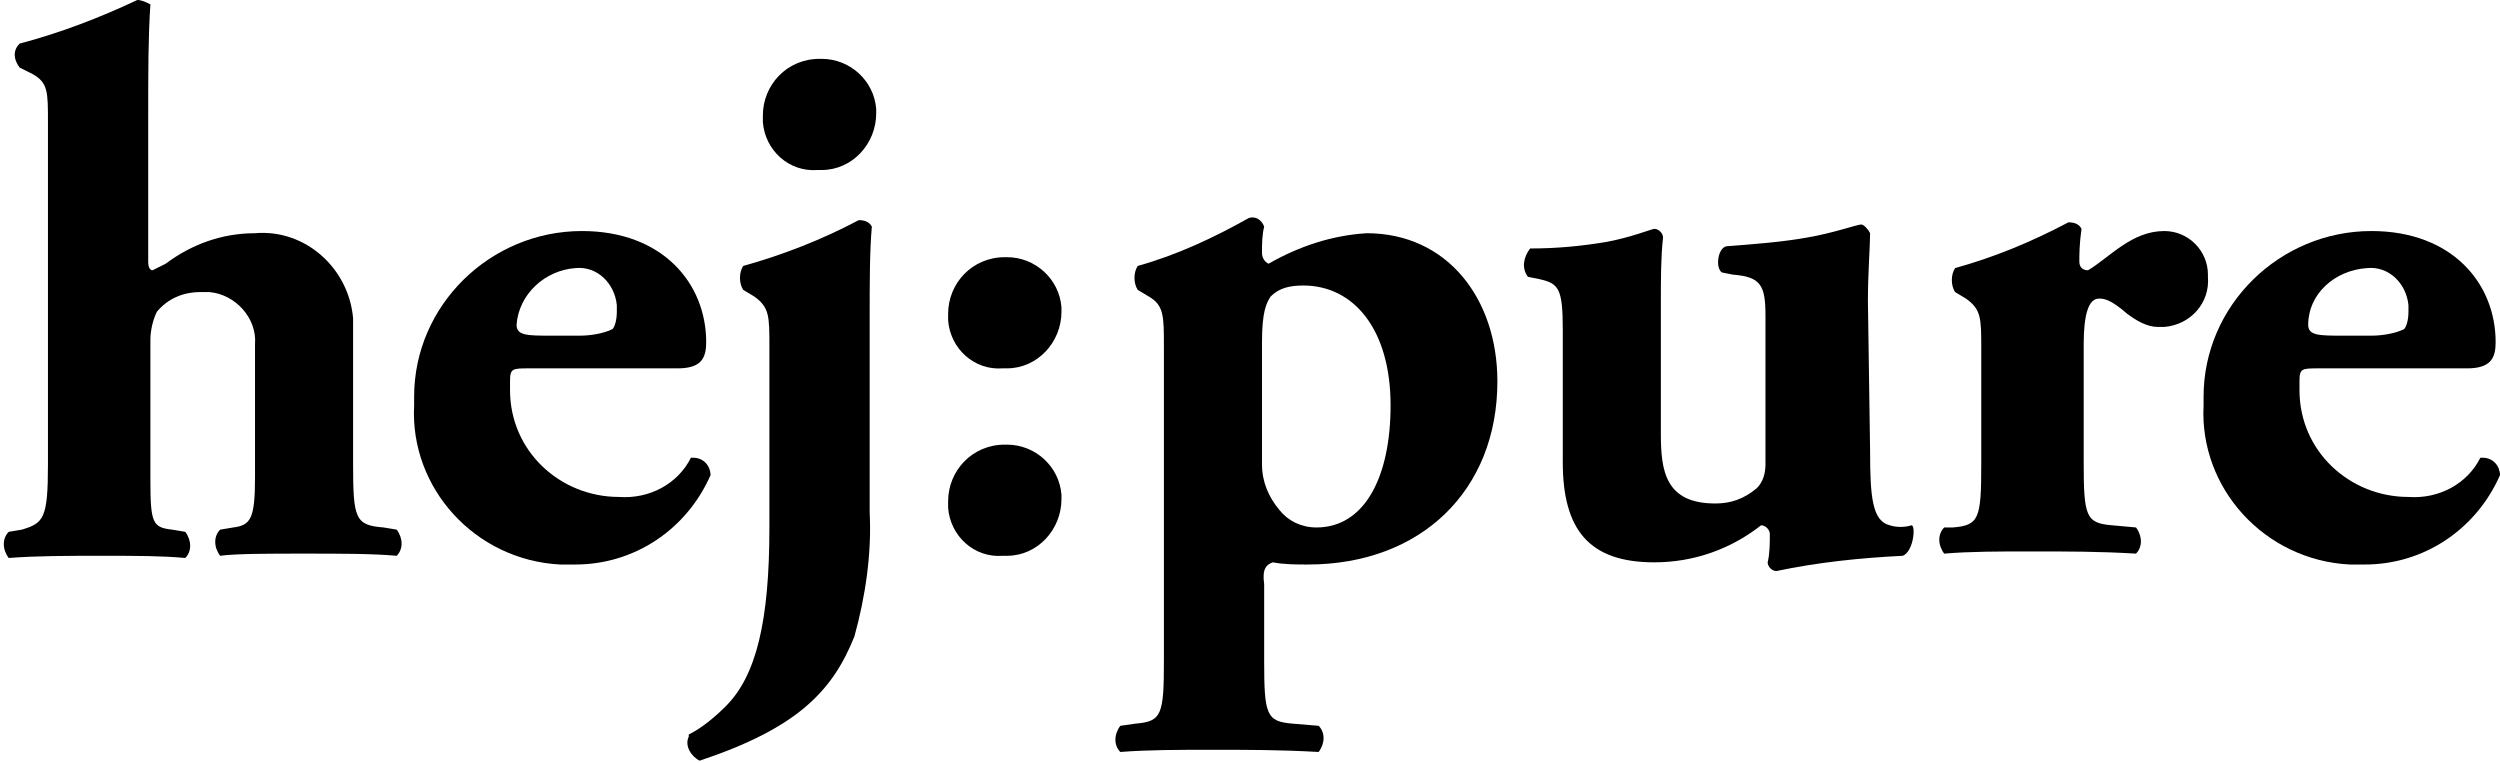 <?xml version="1.0" encoding="utf-8"?>
<!-- Generator: Adobe Illustrator 27.1.1, SVG Export Plug-In . SVG Version: 6.00 Build 0)  -->
<svg version="1.1" id="Ebene_1" xmlns="http://www.w3.org/2000/svg" xmlns:xlink="http://www.w3.org/1999/xlink" x="0px" y="0px"
	 viewBox="0 0 114.7 35" style="enable-background:new 0 0 114.7 35;" xml:space="preserve">
<g>
	<g id="Gruppe_1">
		<path id="Pfad_1" d="M2.2,5.6c0-1.4,0-1.8-0.7-2.2L0.9,3.1C0.6,2.7,0.6,2.3,0.9,2c1.9-0.5,3.7-1.2,5.4-2c0.2,0,0.4,0.1,0.6,0.2
			c-0.1,1.5-0.1,3-0.1,5.2V12c0,0.3,0.1,0.4,0.2,0.4c0.2-0.1,0.4-0.2,0.6-0.3c1.2-0.9,2.6-1.4,4.1-1.4c2.3-0.2,4.3,1.6,4.5,3.9
			c0,0.2,0,0.4,0,0.6v6.1c0,2.5,0.1,2.8,1.4,2.9l0.6,0.1c0.3,0.4,0.3,0.9,0,1.2c-1.1-0.1-2.6-0.1-4.3-0.1c-1.5,0-3.1,0-3.8,0.1
			c-0.3-0.4-0.3-0.9,0-1.2l0.6-0.1c0.8-0.1,1-0.4,1-2.3v-6.1c0.1-1.2-0.9-2.3-2.1-2.4c-0.1,0-0.2,0-0.4,0c-0.8,0-1.5,0.3-2,0.9
			c-0.2,0.4-0.3,0.9-0.3,1.3v6.4c0,2,0.1,2.2,1,2.3l0.6,0.1c0.3,0.4,0.3,0.9,0,1.2c-1.1-0.1-2.2-0.1-3.9-0.1c-1.5,0-2.9,0-4.2,0.1
			c-0.3-0.4-0.3-0.9,0-1.2l0.6-0.1C2,24,2.2,23.8,2.2,21.3L2.2,5.6z"/>
		<path id="Pfad_2" d="M26.4,12.3c1-0.1,1.8,0.7,1.9,1.7c0,0.1,0,0.2,0,0.3c0,0.4-0.1,0.7-0.2,0.8c-0.4,0.2-1,0.3-1.5,0.3h-1.3
			c-1.1,0-1.6,0-1.6-0.5C23.8,13.5,25,12.4,26.4,12.3 M31.7,21c-0.6,1.2-1.9,1.9-3.3,1.8c-2.7,0-5-2.1-5-4.9c0-0.1,0-0.3,0-0.4
			c0-0.6,0.1-0.6,0.9-0.6h6.8c1.1,0,1.3-0.5,1.3-1.2c0-2.7-2-5.1-5.7-5.1c-4.2,0-7.7,3.4-7.7,7.6c0,0.1,0,0.2,0,0.4
			c-0.2,3.8,2.8,7.1,6.7,7.3c0.2,0,0.5,0,0.7,0c2.7,0,5.1-1.6,6.2-4.1c0-0.4-0.3-0.8-0.8-0.8C31.8,21,31.7,21,31.7,21"/>
		<path id="Pfad_3" d="M39.9,23.5c0.1,1.9-0.2,3.9-0.7,5.7c-1,2.5-2.6,4.2-7.1,5.7c-0.4-0.2-0.7-0.7-0.5-1.1c0,0,0,0,0-0.1
			c0.6-0.3,1.2-0.8,1.7-1.3c1.4-1.4,2-3.9,2-8.2v-8.3c0-1.4,0-1.8-0.7-2.3l-0.5-0.3c-0.2-0.3-0.2-0.8,0-1.1c1.8-0.5,3.6-1.2,5.3-2.1
			c0.3,0,0.5,0.1,0.6,0.3c-0.1,1.1-0.1,2.6-0.1,4.2L39.9,23.5z"/>
		<path id="Pfad_4" d="M40.2,5.2c0,1.4-1.1,2.6-2.5,2.6c-0.1,0-0.1,0-0.2,0c-1.3,0.1-2.4-0.9-2.5-2.2c0-0.1,0-0.2,0-0.3
			c0-1.4,1.1-2.6,2.6-2.6c0,0,0.1,0,0.1,0c1.3,0,2.4,1,2.5,2.3C40.2,5.1,40.2,5.2,40.2,5.2"/>
		<path id="Pfad_5" d="M57.9,15.7c0-1.4,0.2-1.8,0.4-2.1c0.4-0.4,0.9-0.5,1.5-0.5c2.3,0,4,2,4,5.5c0,3.3-1.2,5.6-3.4,5.6
			c-0.7,0-1.3-0.3-1.7-0.8c-0.5-0.6-0.8-1.3-0.8-2.1L57.9,15.7z M58.4,25.8c0.5,0.1,1.1,0.1,1.6,0.1c5.2,0,8.7-3.4,8.7-8.4
			c0-3.8-2.3-6.8-6-6.8c-1.6,0.1-3.1,0.6-4.5,1.4c-0.2-0.1-0.3-0.3-0.3-0.5c0-0.4,0-0.8,0.1-1.2c-0.1-0.3-0.4-0.5-0.7-0.4
			c-1.6,0.9-3.3,1.7-5.1,2.2c-0.2,0.3-0.2,0.8,0,1.1l0.5,0.3c0.7,0.4,0.7,0.9,0.7,2.3v14.4c0,2.5-0.1,2.8-1.3,2.9l-0.7,0.1
			c-0.3,0.4-0.3,0.9,0,1.2c1.3-0.1,2.7-0.1,4.2-0.1c1.7,0,3.1,0,4.9,0.1c0.3-0.4,0.3-0.9,0-1.2l-1.2-0.1c-1.2-0.1-1.3-0.4-1.3-2.9
			v-3.5C57.9,26.1,58.1,25.9,58.4,25.8"/>
		<path id="Pfad_6" d="M85.8,20.7c0,2.1,0.1,3.2,0.9,3.4c0.3,0.1,0.7,0.1,1,0c0.2,0,0.1,1.2-0.4,1.4c-2,0.1-3.9,0.3-5.8,0.7
			c-0.2,0-0.4-0.2-0.4-0.4c0.1-0.4,0.1-0.9,0.1-1.3c0-0.2-0.2-0.4-0.4-0.4c0,0,0,0,0,0c-1.4,1.1-3.1,1.7-4.9,1.7
			c-3,0-4.2-1.5-4.2-4.6v-6.1c0-1.9-0.2-2.1-1.1-2.3l-0.5-0.1c-0.3-0.4-0.2-0.9,0.1-1.3c1.2,0,2.3-0.1,3.5-0.3
			c1.1-0.2,2.1-0.6,2.2-0.6c0.2,0,0.4,0.2,0.4,0.4c-0.1,0.9-0.1,1.9-0.1,3.1v5.9c0,1.7,0.2,3.2,2.5,3.2c0.7,0,1.3-0.2,1.9-0.7
			c0.3-0.3,0.4-0.7,0.4-1.1v-6.8c0-1.4-0.2-1.8-1.5-1.9l-0.5-0.1c-0.3-0.2-0.2-1.1,0.2-1.2c1.3-0.1,2.6-0.2,3.7-0.4
			c1.2-0.2,2.3-0.6,2.5-0.6c0.1,0,0.3,0.2,0.4,0.4c0,0.6-0.1,1.8-0.1,3.1L85.8,20.7z"/>
		<path id="Pfad_7" d="M90.9,16c0-1.4,0-1.8-0.7-2.3l-0.5-0.3c-0.2-0.3-0.2-0.8,0-1.1c1.8-0.5,3.5-1.2,5.2-2.1
			c0.3,0,0.5,0.1,0.6,0.3c-0.1,0.7-0.1,1.2-0.1,1.5c0,0.2,0.1,0.4,0.4,0.4c1-0.6,2-1.8,3.5-1.8c1.1,0,2,0.9,2,2c0,0,0,0.1,0,0.1
			c0.1,1.2-0.8,2.2-2,2.3c-0.1,0-0.2,0-0.3,0c-0.5,0-1-0.3-1.4-0.6c-0.8-0.7-1.1-0.7-1.3-0.7c-0.5,0-0.7,0.8-0.7,2.1v5.4
			c0,2.5,0.1,2.8,1.3,2.9l1.1,0.1c0.3,0.4,0.3,0.9,0,1.2c-1.7-0.1-3.1-0.1-4.8-0.1c-1.5,0-2.8,0-4,0.1c-0.3-0.4-0.3-0.9,0-1.2l0.4,0
			c1.2-0.1,1.3-0.4,1.3-2.9L90.9,16z"/>
		<path id="Pfad_8" d="M108.6,12.3c1-0.1,1.8,0.7,1.9,1.7c0,0.1,0,0.2,0,0.3c0,0.4-0.1,0.7-0.2,0.8c-0.4,0.2-1,0.3-1.5,0.3h-1.3
			c-1.1,0-1.6,0-1.6-0.5C105.9,13.5,107.1,12.4,108.6,12.3 M113.8,21c-0.6,1.2-1.9,1.9-3.3,1.8c-2.7,0-5-2.1-5-4.9
			c0-0.1,0-0.3,0-0.4c0-0.6,0.1-0.6,0.9-0.6h6.8c1.1,0,1.3-0.5,1.3-1.2c0-2.7-2-5.1-5.7-5.1c-4.2,0-7.7,3.4-7.7,7.6
			c0,0.1,0,0.2,0,0.4c-0.2,3.8,2.8,7.1,6.7,7.3c0.2,0,0.5,0,0.7,0c2.7,0,5.1-1.6,6.2-4.1c0-0.4-0.3-0.8-0.8-0.8
			C113.9,21,113.9,21,113.8,21"/>
		<path id="Pfad_9" d="M48.7,14.3c0,1.4-1.1,2.6-2.5,2.6c-0.1,0-0.1,0-0.2,0c-1.3,0.1-2.4-0.9-2.5-2.2c0-0.1,0-0.2,0-0.3
			c0-1.4,1.1-2.6,2.6-2.6c0,0,0.1,0,0.1,0c1.3,0,2.4,1,2.5,2.3C48.7,14.2,48.7,14.2,48.7,14.3"/>
		<path id="Pfad_10" d="M48.7,22.9c0,1.4-1.1,2.6-2.5,2.6c-0.1,0-0.1,0-0.2,0c-1.3,0.1-2.4-0.9-2.5-2.2c0-0.1,0-0.2,0-0.3
			c0-1.4,1.1-2.6,2.6-2.6c0,0,0.1,0,0.1,0c1.3,0,2.4,1,2.5,2.3C48.7,22.8,48.7,22.9,48.7,22.9"/>
	</g>
</g>
</svg>
